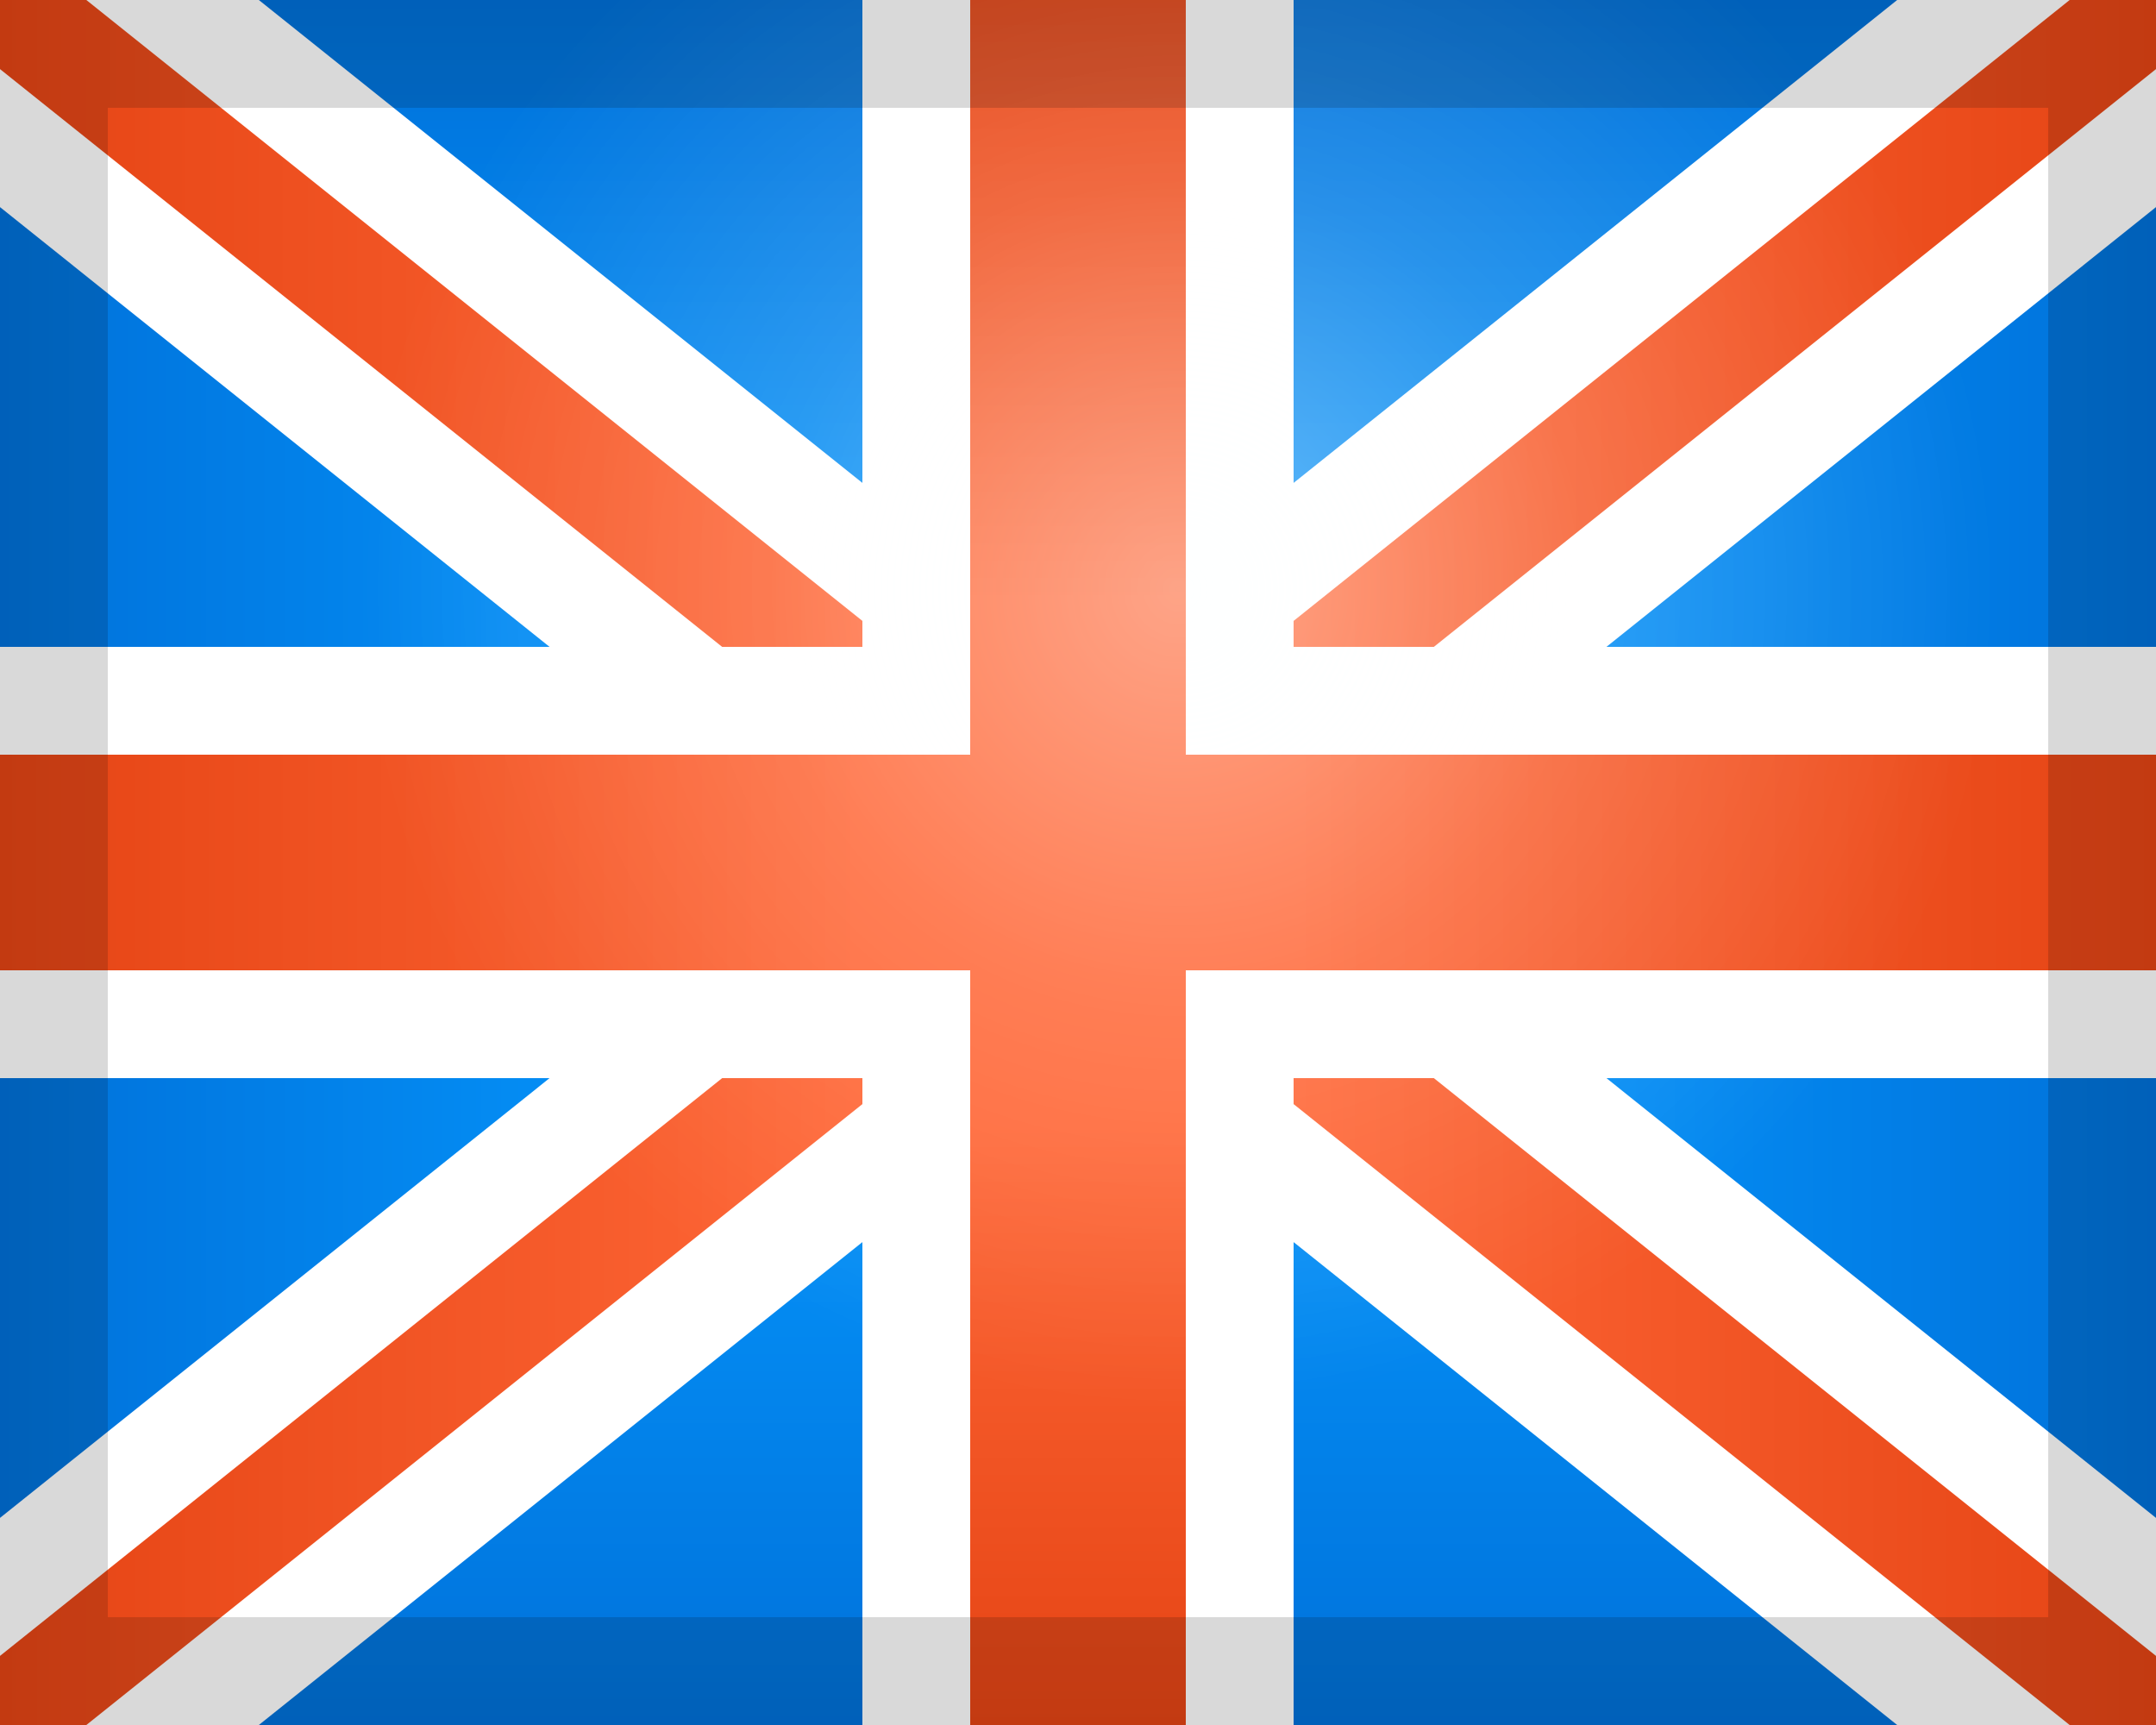 <svg id="United_Kingdom" data-name="United Kingdom" xmlns="http://www.w3.org/2000/svg" xmlns:xlink="http://www.w3.org/1999/xlink" viewBox="0 0 20 16">
  <defs>
    <linearGradient id="linear-gradient" x1="10" y1="2" x2="10" y2="18" gradientTransform="matrix(1, 0, 0, -1, 0, 18)" gradientUnits="userSpaceOnUse">
      <stop offset="0" stop-color="#e54414"/>
      <stop offset="0.35" stop-color="#ff6737"/>
      <stop offset="0.65" stop-color="#ff6737"/>
      <stop offset="1" stop-color="#e54414"/>
    </linearGradient>
    <linearGradient id="linear-gradient-2" y1="10" x2="20" y2="10" gradientTransform="matrix(1, 0, 0, -1, 0, 18)" gradientUnits="userSpaceOnUse">
      <stop offset="0" stop-color="#e54414"/>
      <stop offset="0.4" stop-color="#ff6737"/>
      <stop offset="0.6" stop-color="#ff6737"/>
      <stop offset="1" stop-color="#e54414"/>
    </linearGradient>
    <linearGradient id="linear-gradient-3" y1="15" x2="8" y2="15" gradientTransform="matrix(1, 0, 0, -1, 0, 18)" gradientUnits="userSpaceOnUse">
      <stop offset="0" stop-color="#e54414"/>
      <stop offset="1" stop-color="#ff6737"/>
    </linearGradient>
    <linearGradient id="linear-gradient-4" x1="-14" x2="-6" gradientTransform="translate(6 18) rotate(180)" xlink:href="#linear-gradient-3"/>
    <linearGradient id="linear-gradient-5" y1="31" y2="31" gradientTransform="translate(0 -18)" xlink:href="#linear-gradient-3"/>
    <linearGradient id="linear-gradient-6" x1="-14" y1="31" x2="-6" y2="31" gradientTransform="matrix(-1, 0, 0, 1, 6, -18)" xlink:href="#linear-gradient-3"/>
    <linearGradient id="linear-gradient-7" x1="5.2" y1="18" x2="5.2" y2="13.521" gradientTransform="matrix(1, 0, 0, -1, 0, 18)" gradientUnits="userSpaceOnUse">
      <stop offset="0" stop-color="#0071da"/>
      <stop offset="1" stop-color="#048df4"/>
    </linearGradient>
    <linearGradient id="linear-gradient-8" x1="0" y1="14.04" x2="5.098" y2="14.04" xlink:href="#linear-gradient-7"/>
    <linearGradient id="linear-gradient-9" x1="-8.8" x2="-8.8" y2="13.521" gradientTransform="translate(6 18) rotate(180)" xlink:href="#linear-gradient-7"/>
    <linearGradient id="linear-gradient-10" x1="-14" y1="14.04" x2="-8.902" y2="14.04" gradientTransform="translate(6 18) rotate(180)" xlink:href="#linear-gradient-7"/>
    <linearGradient id="linear-gradient-11" x1="5.2" y1="34" x2="5.2" y2="29.521" gradientTransform="translate(0 -18)" xlink:href="#linear-gradient-7"/>
    <linearGradient id="linear-gradient-12" x1="0" y1="30.04" x2="5.098" y2="30.04" gradientTransform="translate(0 -18)" xlink:href="#linear-gradient-7"/>
    <linearGradient id="linear-gradient-13" x1="-8.8" y1="34" x2="-8.8" y2="29.521" gradientTransform="matrix(-1, 0, 0, 1, 6, -18)" xlink:href="#linear-gradient-7"/>
    <linearGradient id="linear-gradient-14" x1="-14" y1="30.04" x2="-8.902" y2="30.04" gradientTransform="matrix(-1, 0, 0, 1, 6, -18)" xlink:href="#linear-gradient-7"/>
    <radialGradient id="radial-gradient" cx="10.932" cy="5.466" r="7.571" gradientUnits="userSpaceOnUse">
      <stop offset="0" stop-color="#fcffff" stop-opacity="0.4"/>
      <stop offset="0.5" stop-color="#fff" stop-opacity="0.15"/>
      <stop offset="1" stop-color="#fff" stop-opacity="0"/>
    </radialGradient>
  </defs>
  <rect width="20" height="16" fill="#fff"/>
  <rect x="9" width="2" height="16" fill="url(#linear-gradient)"/>
  <rect y="7" width="20" height="2" fill="url(#linear-gradient-2)"/>
  <polygon points="8 6 8 5.759 0.801 0 0 0 0 0.641 6.699 6 8 6" fill="url(#linear-gradient-3)"/>
  <polygon points="12 6 12 5.759 19.199 0 20 0 20 0.641 13.301 6 12 6" fill="url(#linear-gradient-4)"/>
  <polygon points="8 10 8 10.241 0.801 16 0 16 0 15.359 6.699 10 8 10" fill="url(#linear-gradient-5)"/>
  <polygon points="12 10 12 10.241 19.199 16 20 16 20 15.359 13.301 10 12 10" fill="url(#linear-gradient-6)"/>
  <polygon points="8 4.479 8 0 2.401 0 8 4.479" fill="url(#linear-gradient-7)"/>
  <polygon points="0 1.921 0 6 5.098 6 0 1.921" fill="url(#linear-gradient-8)"/>
  <polygon points="12 4.479 12 0 17.599 0 12 4.479" fill="url(#linear-gradient-9)"/>
  <polygon points="20 1.921 20 6 14.902 6 20 1.921" fill="url(#linear-gradient-10)"/>
  <polygon points="8 11.521 8 16 2.401 16 8 11.521" fill="url(#linear-gradient-11)"/>
  <polygon points="0 14.079 0 10 5.098 10 0 14.079" fill="url(#linear-gradient-12)"/>
  <polygon points="12 11.521 12 16 17.599 16 12 11.521" fill="url(#linear-gradient-13)"/>
  <polygon points="20 14.079 20 10 14.902 10 20 14.079" fill="url(#linear-gradient-14)"/>
  <g id="extras">
    <path id="glow" d="M18.5,5.5A10.435,10.435,0,0,0,16.932,0H0V12.291A10.495,10.495,0,0,0,18.5,5.5Z" fill-rule="evenodd" fill="url(#radial-gradient)"/>
    <path id="borderShadow" d="M19,1V15H1V1ZM0,0V16H20V0Z" opacity="0.15"/>
  </g>
</svg>
